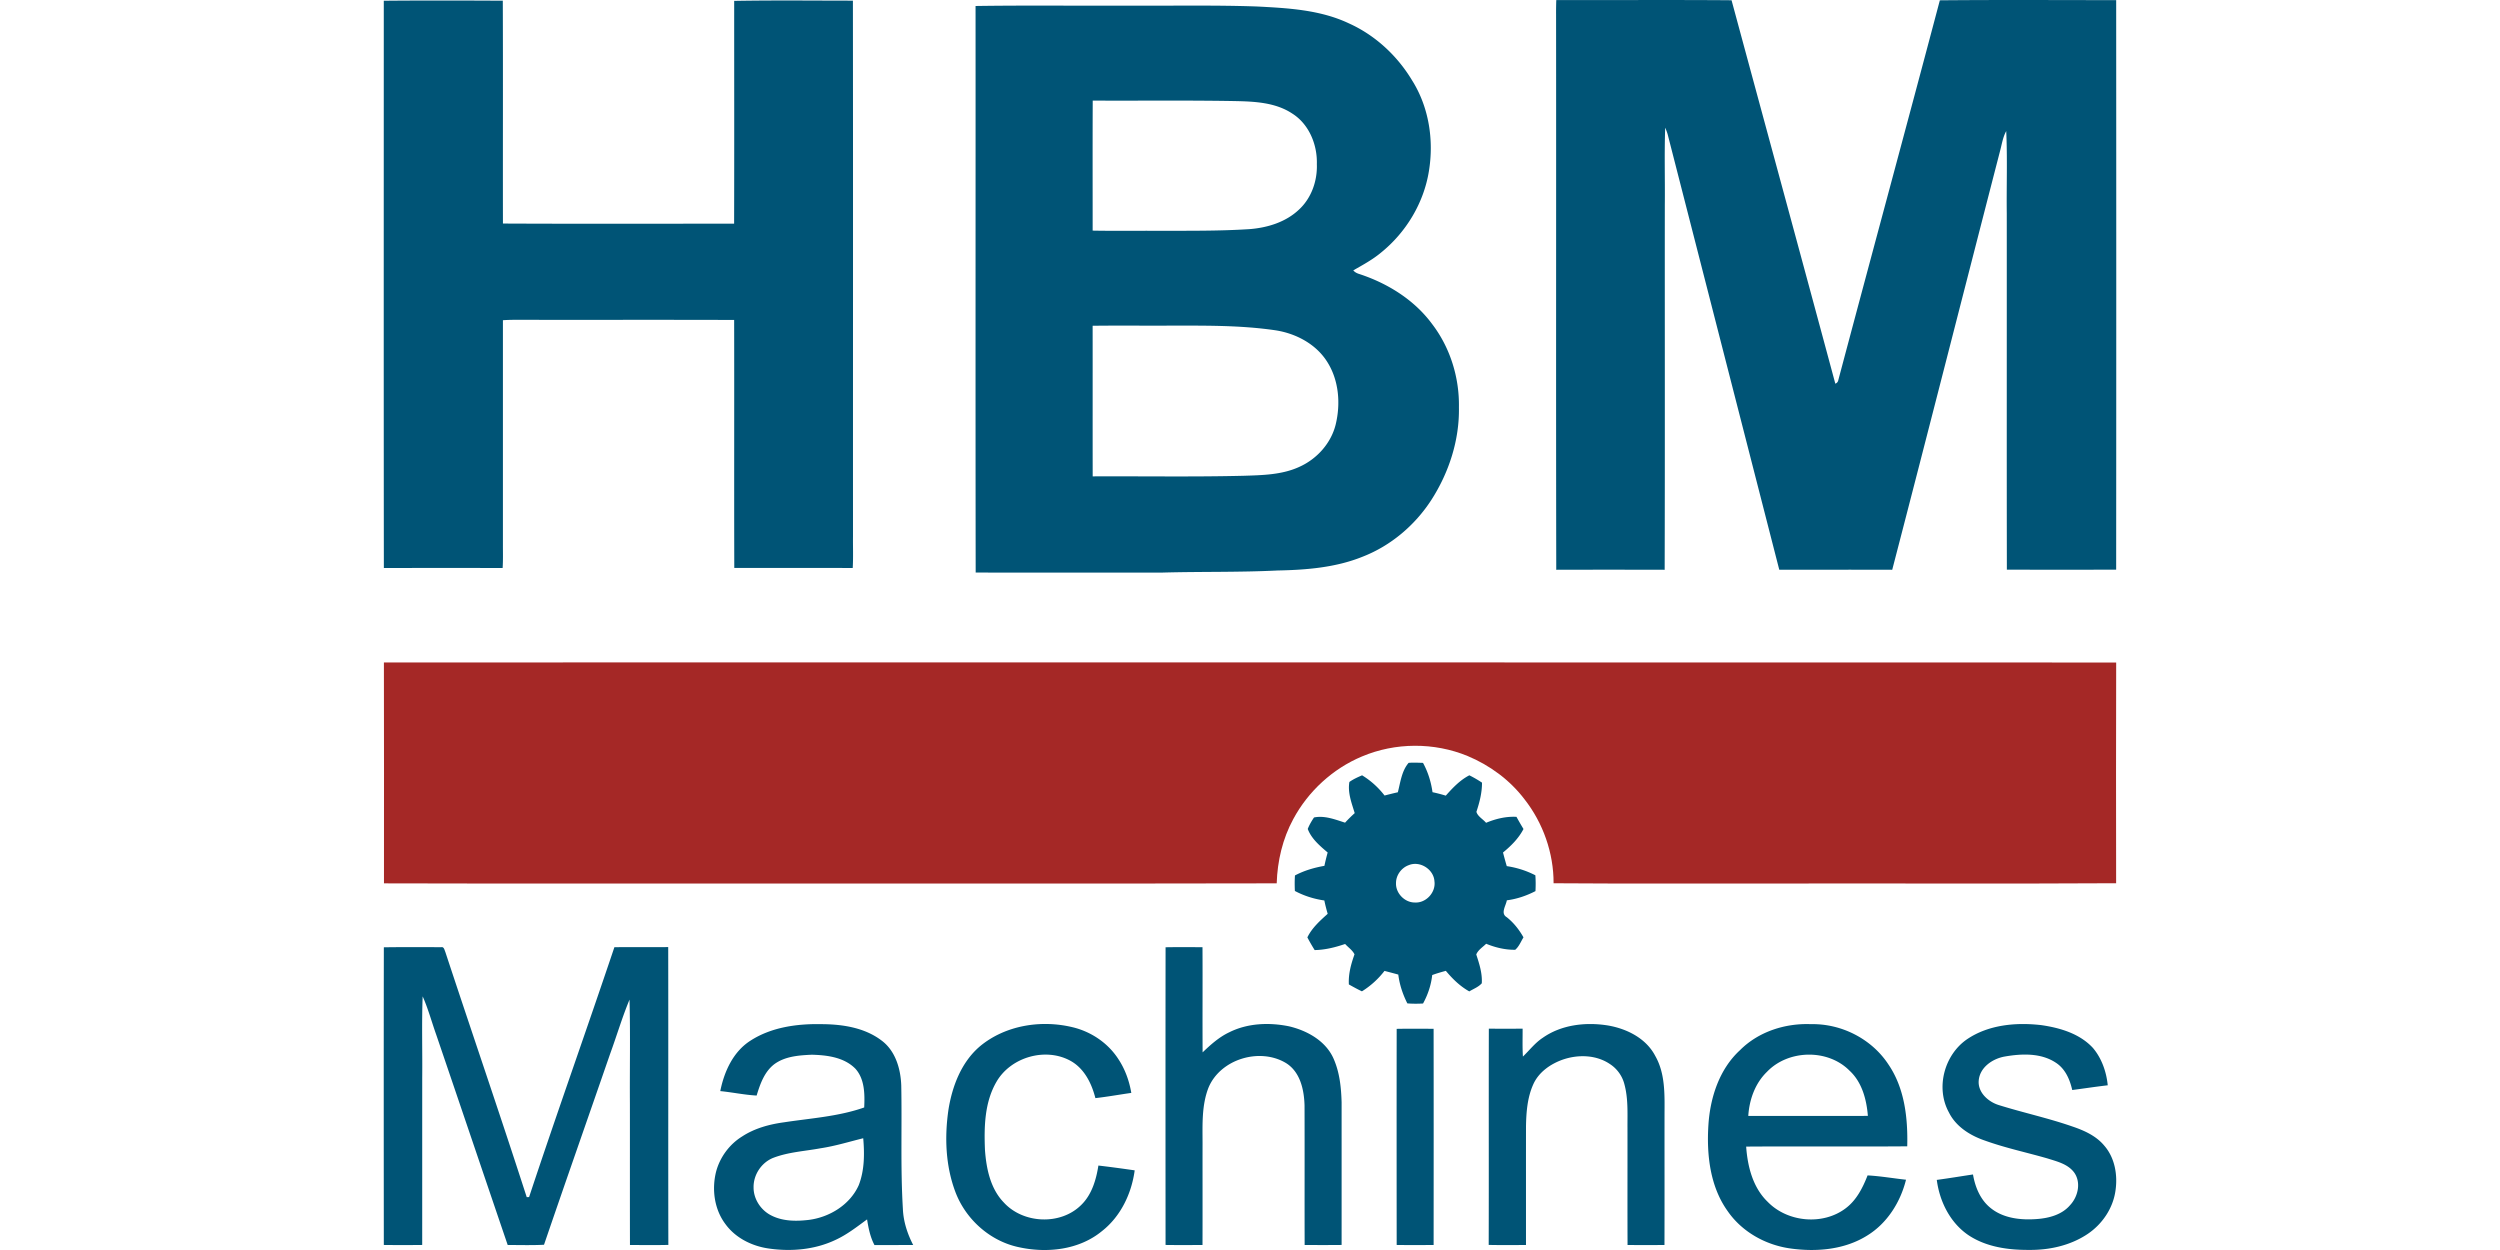 <?xml version="1.0"?>
<svg xmlns="http://www.w3.org/2000/svg" viewBox="-225.795 0 1471.04 735.52"><path d="M689.95.03c34.37.09 68.76-.16 103.13.12 20.32 75.22 40.83 150.38 61.06 225.62.99-.39 1.58-1.11 1.77-2.15 19.8-74.51 40.01-148.91 59.73-223.44 34.58-.32 69.17-.11 103.76-.1.06 111.7.07 223.4-.01 335.1-21.44.1-42.88.04-64.32.03-.11-69.86-.01-139.72-.05-209.59-.2-16.16.42-32.35-.32-48.49-2.03 3.66-2.58 7.87-3.67 11.85-21.19 82.08-42.09 164.24-63.41 246.28-22.15-.08-44.31 0-66.47-.04-21.91-85.43-43.8-170.87-65.7-256.31a34 34 0 0 0-1.42-3.78c-.53 15.15-.07 30.33-.22 45.49-.06 71.55.11 143.1-.09 214.64-21.26-.05-42.52-.06-63.79 0-.2-108.88.01-217.77-.1-326.65-.02-2.86.02-5.73.12-8.59ZM.03.44C23.37.22 46.72.29 70.06.41c.17 43.71 0 87.42.08 131.13 45.34.21 90.69.1 136.03.06.12-43.69.03-87.39.04-131.08C229.49.1 252.79.37 276.07.38c.12 105.08.02 210.16.05 315.24-.07 6.2.2 12.4-.16 18.59-23.23-.03-46.46 0-69.69-.01-.14-48.65.03-97.29-.08-145.93-42.45-.17-84.9 0-127.35-.09-2.91 0-5.81.03-8.71.24v132.2c-.01 4.53.14 9.07-.17 13.6-23.3-.04-46.59-.03-69.89 0C-.05 222.96.02 111.7.03.44m348.21 3.09c30.18-.46 60.39-.07 90.59-.2 25.01.14 50.02-.39 75.02.49 18.24.94 37.13 1.95 53.93 9.87 15.56 6.97 28.59 19.06 37.34 33.64 9.93 15.76 12.89 35.3 9.85 53.53-3.04 18.69-13.46 35.92-28.15 47.78-4.98 4.16-10.7 7.25-16.32 10.45.96 1.18 2.35 1.8 3.79 2.23 16.53 5.47 32.11 15.15 42.56 29.3 10.66 13.91 16.12 31.53 15.81 49.01.36 19.31-5.85 38.42-16.25 54.59-9.66 14.91-23.88 26.94-40.48 33.38-15.83 6.39-33.07 7.75-49.97 8.09-22.68 1.12-45.41.59-68.1 1.24-36.52-.03-73.04.01-109.55-.02-.16-111.13-.01-222.25-.07-333.38m68.94 55.66c-.11 25.51-.03 51.01-.04 76.51 12.89.24 25.79.04 38.69.11 17.91-.05 35.84.17 53.72-.99 10.48-.83 21.21-4.11 28.98-11.47 7.32-6.74 10.88-16.9 10.53-26.73.35-11.42-4.55-23.52-14.44-29.78-10.02-6.67-22.5-7.14-34.14-7.37-27.76-.5-55.54-.13-83.3-.28m-.05 132.5c.04 29.54-.02 59.08.03 88.62 29.55-.15 59.11.37 88.65-.35 11.14-.36 22.75-.52 33.05-5.3 10.27-4.64 18.53-13.81 21.27-24.83 3.03-12.44 1.89-26.38-5.21-37.28-6.69-10.35-18.53-16.48-30.51-18.24-21.04-3.06-42.38-2.69-63.58-2.7-14.57.06-29.14-.11-43.7.08m185.93 257.19c2.81-.25 5.64-.06 8.46 0 2.94 5.35 4.75 11.24 5.6 17.27 2.63.55 5.23 1.23 7.81 2.02 4.07-4.58 8.36-9.14 13.87-11.97a70 70 0 0 1 7.44 4.32c.03 5.9-1.44 11.61-3.29 17.16.74 2.72 3.88 4.31 5.68 6.47 5.66-2.36 11.72-3.84 17.89-3.51 1.32 2.41 2.7 4.8 4.13 7.16-2.84 5.51-7.31 9.93-12.05 13.83.7 2.68 1.42 5.35 2.21 8.01 5.87.88 11.56 2.67 16.83 5.4.23 3.09.23 6.2.06 9.3-5.28 2.73-10.95 4.66-16.85 5.42-.51 3.19-3.89 7.68-.06 9.93 4.08 3.22 7.31 7.35 9.86 11.86-1.54 2.48-2.6 5.4-4.87 7.32-5.87.07-11.68-1.32-17.09-3.55-2.01 1.99-4.75 3.63-5.83 6.31 1.79 5.47 3.62 11.1 3.25 16.95-1.97 2.23-4.87 3.26-7.35 4.78-5.41-3.02-9.87-7.38-13.8-12.11-2.7.76-5.4 1.5-8.02 2.49-.64 5.88-2.55 11.56-5.39 16.74-3.08.17-6.17.18-9.24-.07-2.68-5.33-4.6-11.02-5.32-16.95-2.7-.76-5.42-1.46-8.12-2.17a50.5 50.5 0 0 1-13.28 12.03c-2.64-1.23-5.16-2.66-7.69-4.06-.35-6.11 1.29-12.02 3.32-17.71-1.22-2.49-3.7-4.08-5.52-6.1-5.8 1.98-11.77 3.48-17.93 3.59a115 115 0 0 1-4.29-7.47c2.72-5.59 7.42-9.78 11.96-13.87-.76-2.6-1.43-5.21-1.97-7.85-6.06-.87-11.94-2.71-17.34-5.6-.14-3.04-.16-6.09.05-9.12 5.41-2.88 11.31-4.6 17.33-5.66.54-2.64 1.21-5.25 1.91-7.85-4.58-3.9-9.58-8.11-11.72-13.87.95-2.39 2.25-4.62 3.69-6.74 6.17-1.29 12.44 1.19 18.28 3.06 1.79-1.97 3.69-3.84 5.67-5.62-1.8-5.9-4.23-12.1-3.13-18.33 2.29-1.65 4.89-2.8 7.47-3.92 5.1 3.11 9.57 7.15 13.22 11.89 2.59-.66 5.19-1.33 7.82-1.91 1.52-5.91 2.24-12.53 6.34-17.31m.16 60.16c-4.37 1.53-7.59 5.9-7.58 10.55-.25 6.03 5.17 11.57 11.2 11.46 6.51.35 12.3-5.99 11.42-12.45-.39-7.04-8.48-12.22-15.04-9.56m-467.49 48.31c10.56-.08 21.11.04 31.66-.07.11 58.42-.04 116.83.08 175.25-7.53.18-15.06.06-22.59.05-.06-27.65-.01-55.3-.03-82.95-.14-20.48.3-40.97-.22-61.44-4.35 10.44-7.55 21.35-11.44 31.98-12.93 37.43-26.08 74.79-38.88 112.26-7.12.38-14.25.14-21.37.15-14.06-41.28-28.03-82.6-42.1-123.87-2.66-7.47-4.71-15.19-7.94-22.43-.61 16.1-.09 32.24-.26 48.35-.01 32.65 0 65.29-.01 97.93-7.53.08-15.06.09-22.59 0C0 674.17-.03 615.79.06 557.41c11.25-.18 22.51-.09 33.77-.07 1.66-.33 1.9 1.67 2.39 2.75 15.87 48.15 32.36 96.1 47.92 144.34.35-.01 1.04-.03 1.39-.05 16.27-49.16 33.69-97.95 50.2-147.04m324.32.05c7.24-.14 14.48-.08 21.72-.03.12 20.62-.05 41.25.07 61.87 4.74-4.53 9.72-9.02 15.72-11.83 10.76-5.38 23.41-5.87 35.04-3.52 10.84 2.52 21.99 8.76 26.47 19.44 3.43 7.94 4.32 16.72 4.56 25.29 0 27.98.01 55.96 0 83.94-7.25.09-14.5.05-21.75.03-.09-27.35.04-54.69-.06-82.03-.24-9.22-2.5-19.82-10.92-25.03-15.42-9.31-38.68-2.33-45.62 14.54-4.02 10.35-3.48 21.66-3.47 32.56-.03 19.98.04 39.97-.03 59.95-7.25.04-14.5.08-21.74-.02-.03-58.39-.06-116.77.01-175.16m-244.42 55.06c12.39-8.08 27.69-10.14 42.2-9.82 12.26.07 25.29 2.08 35.27 9.75 8.04 6.07 11.06 16.56 11.42 26.24.49 24.24-.5 48.52.96 72.73.3 7.45 2.66 14.65 6.06 21.23-7.59.02-15.19.04-22.79.02-2.47-4.68-3.53-9.91-4.34-15.09-5.98 4.36-11.84 8.98-18.61 12.08-12.05 5.72-25.87 6.95-38.97 5.09-9.92-1.34-19.72-6.12-25.71-14.33-6.64-8.75-8.19-20.63-5.5-31.11 2.29-8.42 7.84-15.93 15.27-20.52 7.37-4.82 16.03-7.17 24.67-8.34 15.79-2.41 31.99-3.39 47.16-8.73.36-7.73.33-16.62-5.12-22.74-6.63-6.81-16.74-8.08-25.78-8.29-7.62.34-15.9.94-22.21 5.73-5.68 4.48-8.16 11.6-10.19 18.29-7.18-.39-14.24-1.91-21.39-2.62 2.28-11.4 7.52-23.06 17.6-29.57m41.42 63.21c-9.25 1.72-18.84 2.2-27.71 5.58-6.98 2.7-11.81 9.9-11.71 17.38-.06 6.97 4.33 13.58 10.53 16.63 6.76 3.42 14.65 3.43 22.02 2.55 12.24-1.58 24.23-8.95 29.35-20.46 3.39-8.72 3.41-18.39 2.62-27.58-8.34 2.06-16.57 4.62-25.1 5.9m93.81-60.03c14.9-12.35 35.85-15.67 54.38-11.22 10.94 2.59 20.94 9.29 27.04 18.79 3.96 5.95 6.41 12.85 7.61 19.88-7.05 1-14.05 2.27-21.13 3.07-2.19-8.62-6.51-17.42-14.58-21.91-14.68-8.14-35.1-2.28-43.55 12.17-7.09 12.08-7.42 26.62-6.85 40.23.79 10.97 3.18 22.75 11.1 30.93 11.4 12.49 33.32 13.51 45.44 1.54 6.32-6.08 8.87-14.87 10.21-23.29 7.13.83 14.25 1.81 21.35 2.83-1.84 13.7-8.24 27.12-19.26 35.75-13.54 11.16-32.53 13.13-49.19 9.4-16.86-3.65-31.11-16.51-37.11-32.59-5.75-15.34-6.37-32.25-4.01-48.33 2.22-13.83 7.62-27.97 18.55-37.25m331.04-4.91c11.01-7.79 25.29-9.41 38.34-7.34 11.16 1.89 22.54 7.53 27.95 17.94 5.94 10.4 5.51 22.73 5.46 34.3-.02 25.64.04 51.28-.03 76.93-7.25.1-14.49.07-21.73.02-.09-22.98-.01-45.97-.04-68.95-.04-8.67.47-17.53-1.9-25.97-1.28-4.76-4.38-8.96-8.52-11.61-8.05-5.41-18.67-5.65-27.63-2.56-7.29 2.56-14.28 7.45-17.45 14.71-3.4 7.64-4.05 16.12-4.21 24.38-.03 23.33 0 46.66-.01 70-7.32.03-14.63.12-21.94-.05.12-42.42-.03-84.84.08-127.25 6.62.07 13.25.06 19.88 0 .02 5.48-.17 10.96.17 16.43 3.84-3.69 7.1-8.01 11.58-10.99Zm116.2 7.17c10.86-10.87 26.56-15.88 41.74-15.26 17.84-.38 35.6 8.61 45.45 23.56 9.66 14.06 11.58 31.69 11.17 48.32-31.6.26-63.19-.07-94.78.16.83 11.7 3.92 24.07 12.63 32.47 11.67 12.06 32.49 14.02 45.92 3.84 6.39-4.79 10.06-12.1 12.9-19.36 7.58.4 15.07 1.73 22.61 2.54-3.26 13.12-10.98 25.48-22.61 32.7-13.36 8.48-30 9.9-45.35 7.76-14.6-2-28.56-9.77-36.99-21.99-10.43-14.55-12.43-33.3-11.32-50.7 1.03-16.13 6.43-32.86 18.63-44.04m15.81 12.8c-6.98 6.76-10.38 16.39-10.98 25.94 23.46 0 46.91.05 70.37-.03-.77-9.64-3.46-19.87-10.81-26.63-12.81-12.93-36.09-12.38-48.58.72m117.78-19.21c12.69-8.58 28.85-10 43.72-8.28 11.01 1.59 22.61 5.02 30.36 13.47 5.14 6.11 7.9 14.05 8.67 21.93-6.98.8-13.93 1.87-20.89 2.78-1.39-6.16-4.06-12.39-9.51-15.98-8.77-5.91-20.12-5.47-30.11-3.74-7.12 1.22-14.65 6.25-15.39 13.98-.71 7.09 5.56 12.69 11.84 14.61 14.34 4.48 29.08 7.65 43.28 12.6 6.92 2.34 13.93 5.48 18.71 11.23 6.27 7.17 8 17.34 6.62 26.55-1.45 10.42-7.86 19.81-16.57 25.58-10.14 6.74-22.53 9.43-34.59 9.25-12.15.06-24.91-1.76-35.24-8.6-10.83-7.27-17.1-19.89-18.74-32.59 7.12-.95 14.2-2.14 21.31-3.2 1.27 7.48 4.36 15.01 10.47 19.82 7.55 6.08 17.88 7.13 27.23 6.4 7.09-.53 14.67-2.55 19.45-8.19 4.7-5.02 6.58-13.4 2.33-19.25-3.77-5-10.15-6.45-15.79-8.25-12.2-3.51-24.65-6.14-36.6-10.44-8.65-2.94-17.1-8.17-21.27-16.61-7.94-14.41-2.73-33.87 10.71-43.07m-335.64-6.09c7.24-.14 14.48-.08 21.72-.03.07 42.4.04 84.81.01 127.21-7.25.04-14.5.08-21.74-.02-.03-42.39-.06-84.77 0-127.16Z" style="fill:#005476"/><path d="M.1 389.79c339.76 0 679.53-.07 1019.3.04-.14 43.29-.07 86.58-.03 129.88-63.84.38-127.69.05-191.54.16-46.49-.1-92.99.21-139.47-.15.07-17.79-6.18-35.49-17.15-49.47-8.58-11.28-20.4-19.97-33.45-25.41-19.68-8.11-42.57-8.02-62.17.28-17.15 7.18-31.62 20.47-40.4 36.84-6.29 11.58-9.35 24.68-9.75 37.81-104.53.24-209.07.03-313.61.1-70.56-.06-141.13.12-211.69-.09 0-43.33.08-86.66-.04-129.99" style="fill:#a52826"/></svg>
